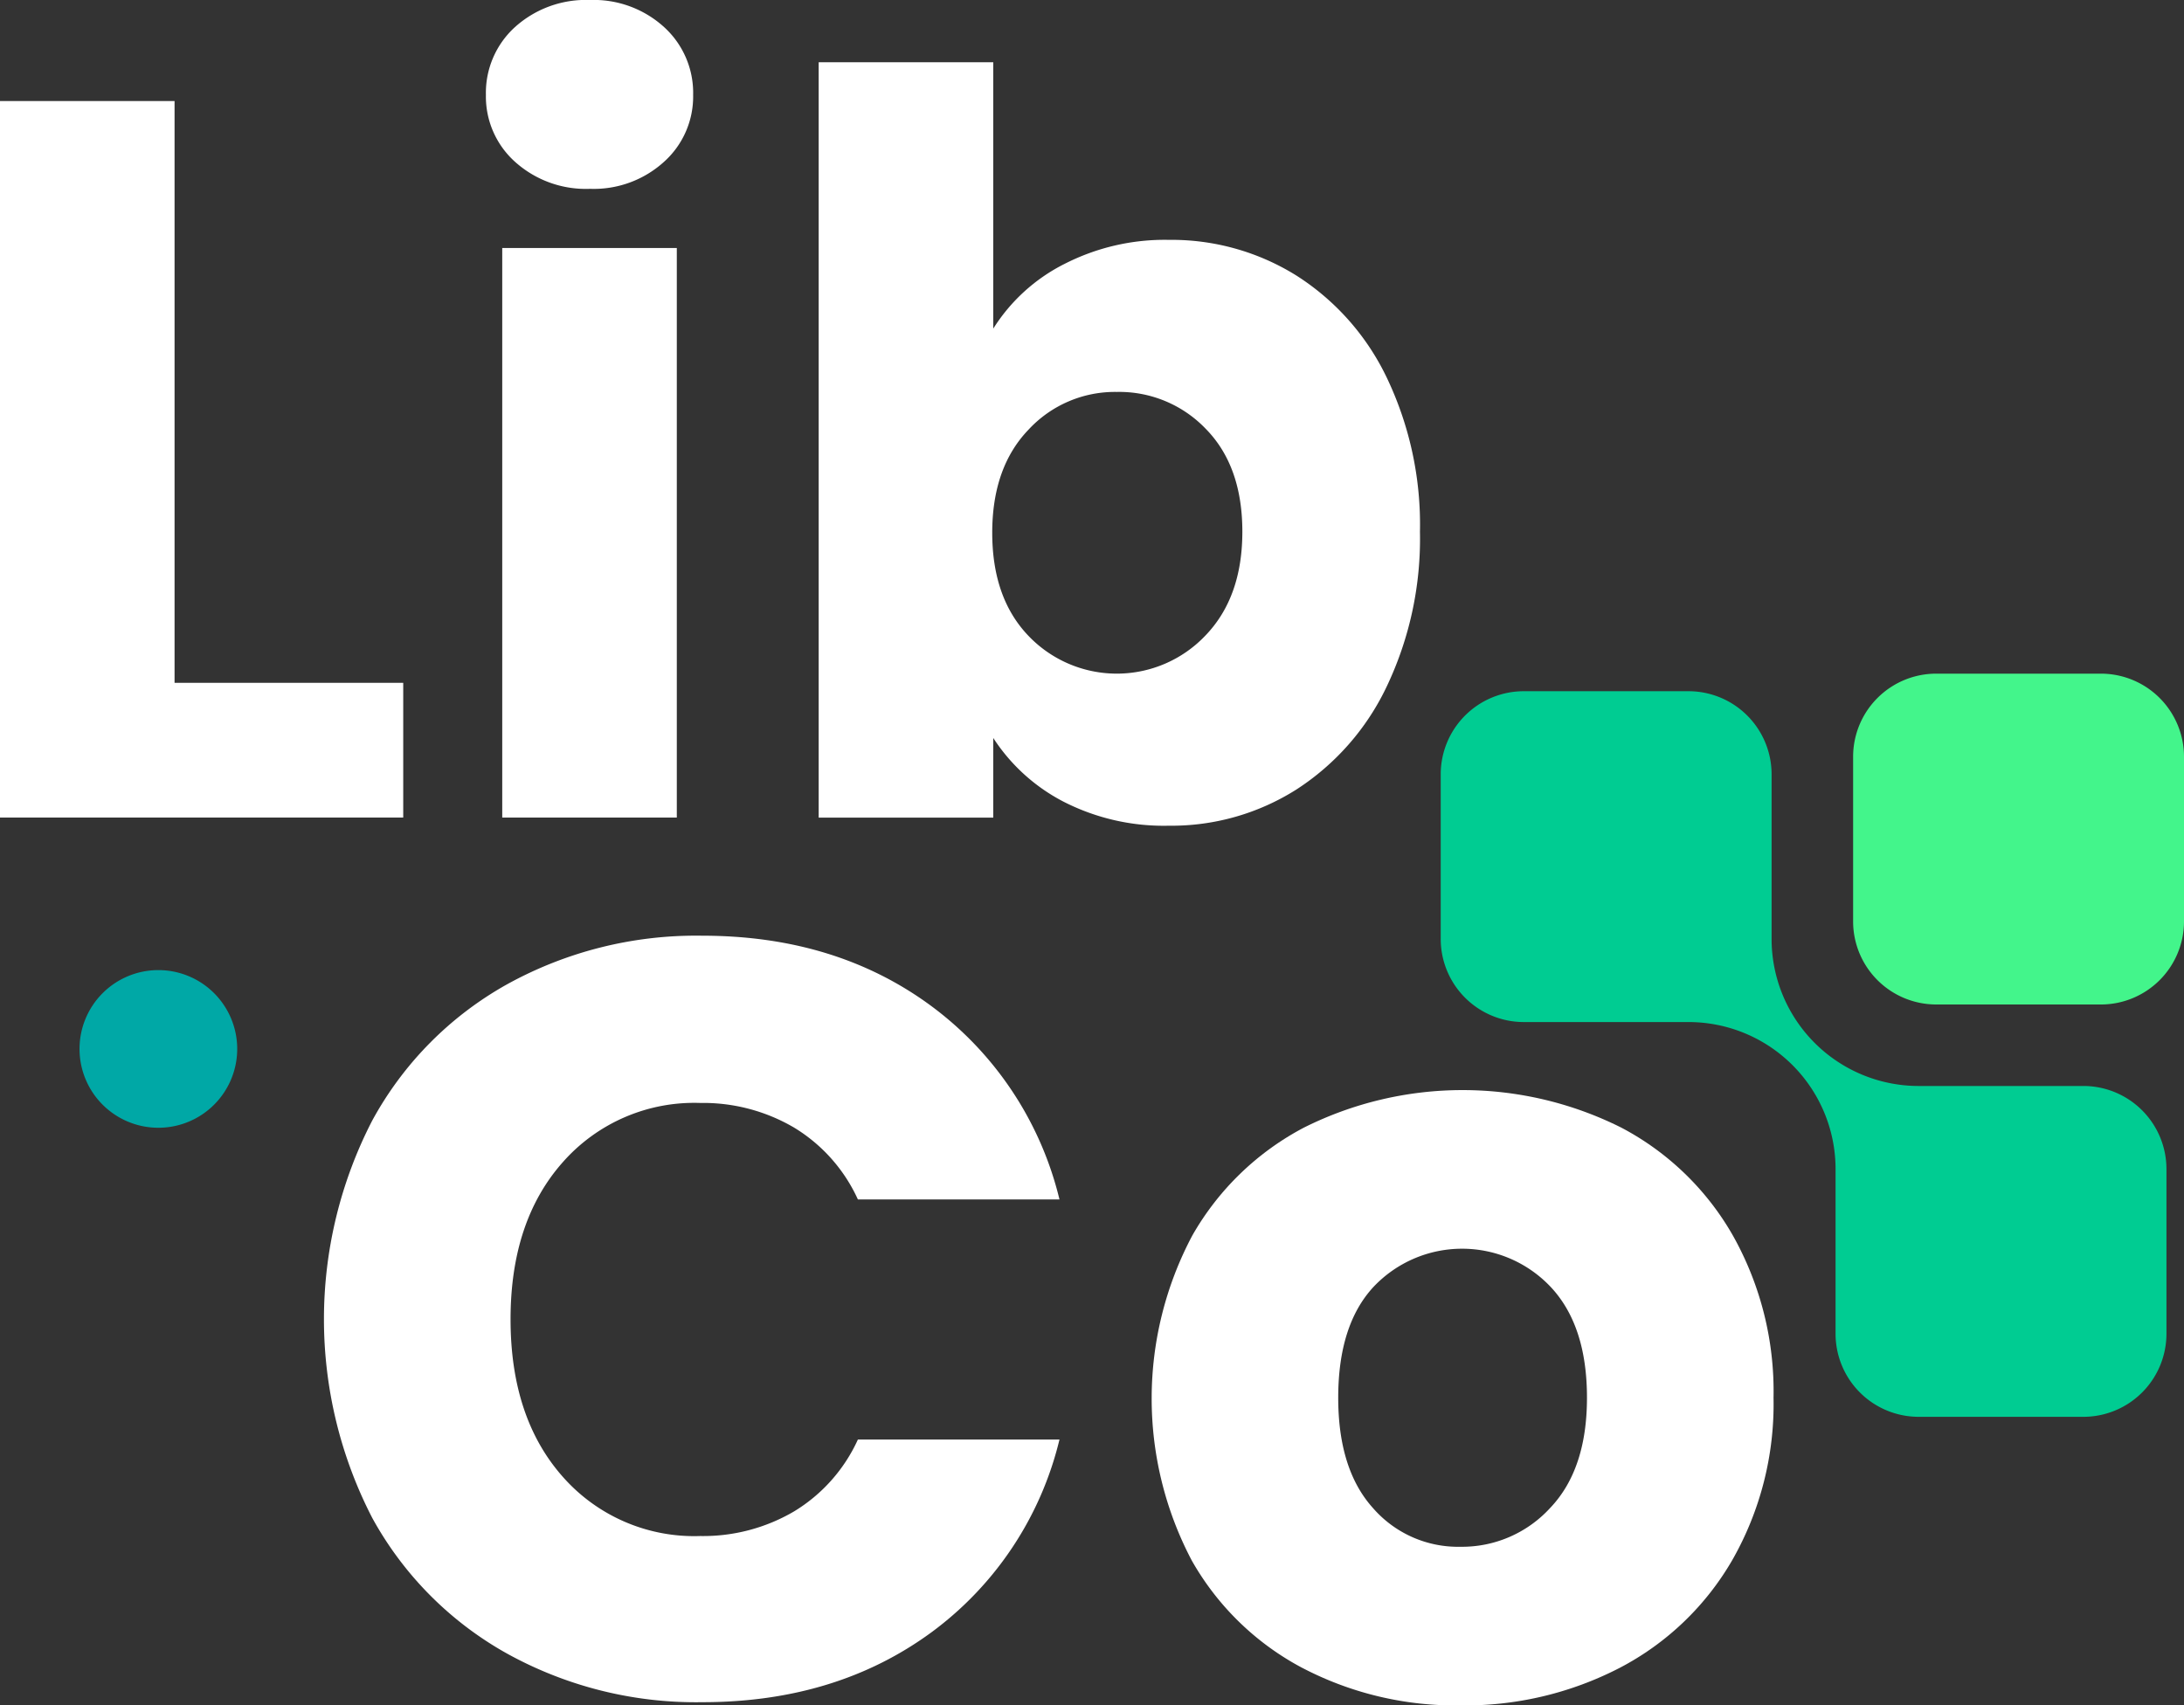 <svg xmlns="http://www.w3.org/2000/svg" width="220.527" height="172.229" viewBox="0 0 220.527 172.229"><rect x="0" y="0" width="220.527" height="172.229" fill="#333333" stroke="none"/><g id="Logo-libco-carre-blanc" transform="translate(-1187.838 -1667.266)"><path id="Trac&#xE9;_7375" data-name="Trac&#xE9; 7375" d="M1439.786,123.41h-16.623a8.394,8.394,0,0,1-8.394-8.394V98.393A8.393,8.393,0,0,1,1423.163,90h16.623a8.394,8.394,0,0,1,8.394,8.394v16.623a8.394,8.394,0,0,1-8.394,8.394" transform="translate(-39.815 1645.298)" fill="#43f58b"></path><path id="Trac&#xE9;_7376" data-name="Trac&#xE9; 7376" d="M1424.567,132.213h-16.624a14.85,14.85,0,0,1-14.851-14.85V100.739a8.394,8.394,0,0,0-8.394-8.394h-16.623a8.393,8.393,0,0,0-8.393,8.394v16.624a8.393,8.393,0,0,0,8.393,8.394H1384.7a14.85,14.85,0,0,1,14.851,14.849V157.23a8.393,8.393,0,0,0,8.394,8.394h16.624a8.393,8.393,0,0,0,8.393-8.394V140.606a8.393,8.393,0,0,0-8.393-8.393" transform="translate(-26.369 1644.726)" fill="#00cc92"></path><path id="Trac&#xE9;_7377" data-name="Trac&#xE9; 7377" d="M1215.378,143.685a34.812,34.812,0,0,1,13.587-13.749,39.445,39.445,0,0,1,19.758-4.926q13.531,0,23.169,7.146a34.324,34.324,0,0,1,12.883,19.487H1264.42a16.455,16.455,0,0,0-6.44-7.254,18.123,18.123,0,0,0-9.473-2.489,17.683,17.683,0,0,0-13.858,5.954q-5.305,5.954-5.3,15.914t5.3,15.914a17.678,17.678,0,0,0,13.858,5.954,18.116,18.116,0,0,0,9.473-2.489,16.439,16.439,0,0,0,6.44-7.254h20.355a34.074,34.074,0,0,1-12.883,19.433q-9.638,7.091-23.169,7.091a39.43,39.43,0,0,1-19.758-4.926,34.9,34.9,0,0,1-13.587-13.695,43.717,43.717,0,0,1,0-40.111" transform="translate(10.042 1636.753)" fill="#fff"></path><path id="Trac&#xE9;_7378" data-name="Trac&#xE9; 7378" d="M1361.29,187.855q3.735-3.9,3.736-11.15t-3.627-11.151a12.3,12.3,0,0,0-17.918-.055q-3.573,3.844-3.573,11.206,0,7.253,3.519,11.15a11.38,11.38,0,0,0,8.823,3.9,12.058,12.058,0,0,0,9.04-3.9m-25.009,16.132a27.723,27.723,0,0,1-11.15-10.826,35.064,35.064,0,0,1,.054-32.857,27.931,27.931,0,0,1,11.259-10.88,35.771,35.771,0,0,1,32.046,0,27.939,27.939,0,0,1,11.259,10.88,32.1,32.1,0,0,1,4.114,16.4,31.759,31.759,0,0,1-4.168,16.4,28.177,28.177,0,0,1-11.367,10.881,33.964,33.964,0,0,1-16.077,3.789,33.325,33.325,0,0,1-15.969-3.789" transform="translate(-16.945 1631.719)" fill="#fff"></path><path id="Trac&#xE9;_7379" data-name="Trac&#xE9; 7379" d="M1193.778,137.565a7.961,7.961,0,1,0-7.961,7.961,7.961,7.961,0,0,0,7.961-7.961" transform="translate(18.012 1635.632)" fill="#00a8a6"></path><path id="Trac&#xE9;_7380" data-name="Trac&#xE9; 7380" d="M1167.234,13.5V85.86h40.715V72.254H1184.86V13.5Z" transform="translate(20.604 1663.97)" fill="#fff"></path><path id="Trac&#xE9;_7381" data-name="Trac&#xE9; 7381" d="M1251.416,82.565h-17.627V25.048h17.627Zm-16.339-66.227a8.852,8.852,0,0,1-2.937-6.751,8.974,8.974,0,0,1,2.938-6.855A10.693,10.693,0,0,1,1242.654,0a10.554,10.554,0,0,1,7.474,2.732,8.973,8.973,0,0,1,2.937,6.855,8.851,8.851,0,0,1-2.937,6.751,10.547,10.547,0,0,1-7.474,2.732,10.686,10.686,0,0,1-7.577-2.732" transform="translate(4.762 1667.266)" fill="#fff"></path><path id="Trac&#xE9;_7382" data-name="Trac&#xE9; 7382" d="M1315.71,45.375a12.091,12.091,0,0,0-9.019-3.763,11.89,11.89,0,0,0-8.915,3.814q-3.661,3.814-3.66,10.41t3.66,10.411a12.332,12.332,0,0,0,17.883-.051q3.71-3.865,3.712-10.463t-3.66-10.359m-14.38-16.647a22.212,22.212,0,0,1,10.618-2.473,23.816,23.816,0,0,1,12.883,3.607,24.994,24.994,0,0,1,9.122,10.308,34.394,34.394,0,0,1,3.35,15.564,34.711,34.711,0,0,1-3.35,15.617,25.265,25.265,0,0,1-9.122,10.41,23.55,23.55,0,0,1-12.883,3.659A22.225,22.225,0,0,1,1301.33,83a18.7,18.7,0,0,1-7.111-6.442V84.6h-17.628V8.318h17.628v26.9a18.136,18.136,0,0,1,7.111-6.493" transform="translate(-6.088 1665.235)" fill="#fff"></path></g></svg>